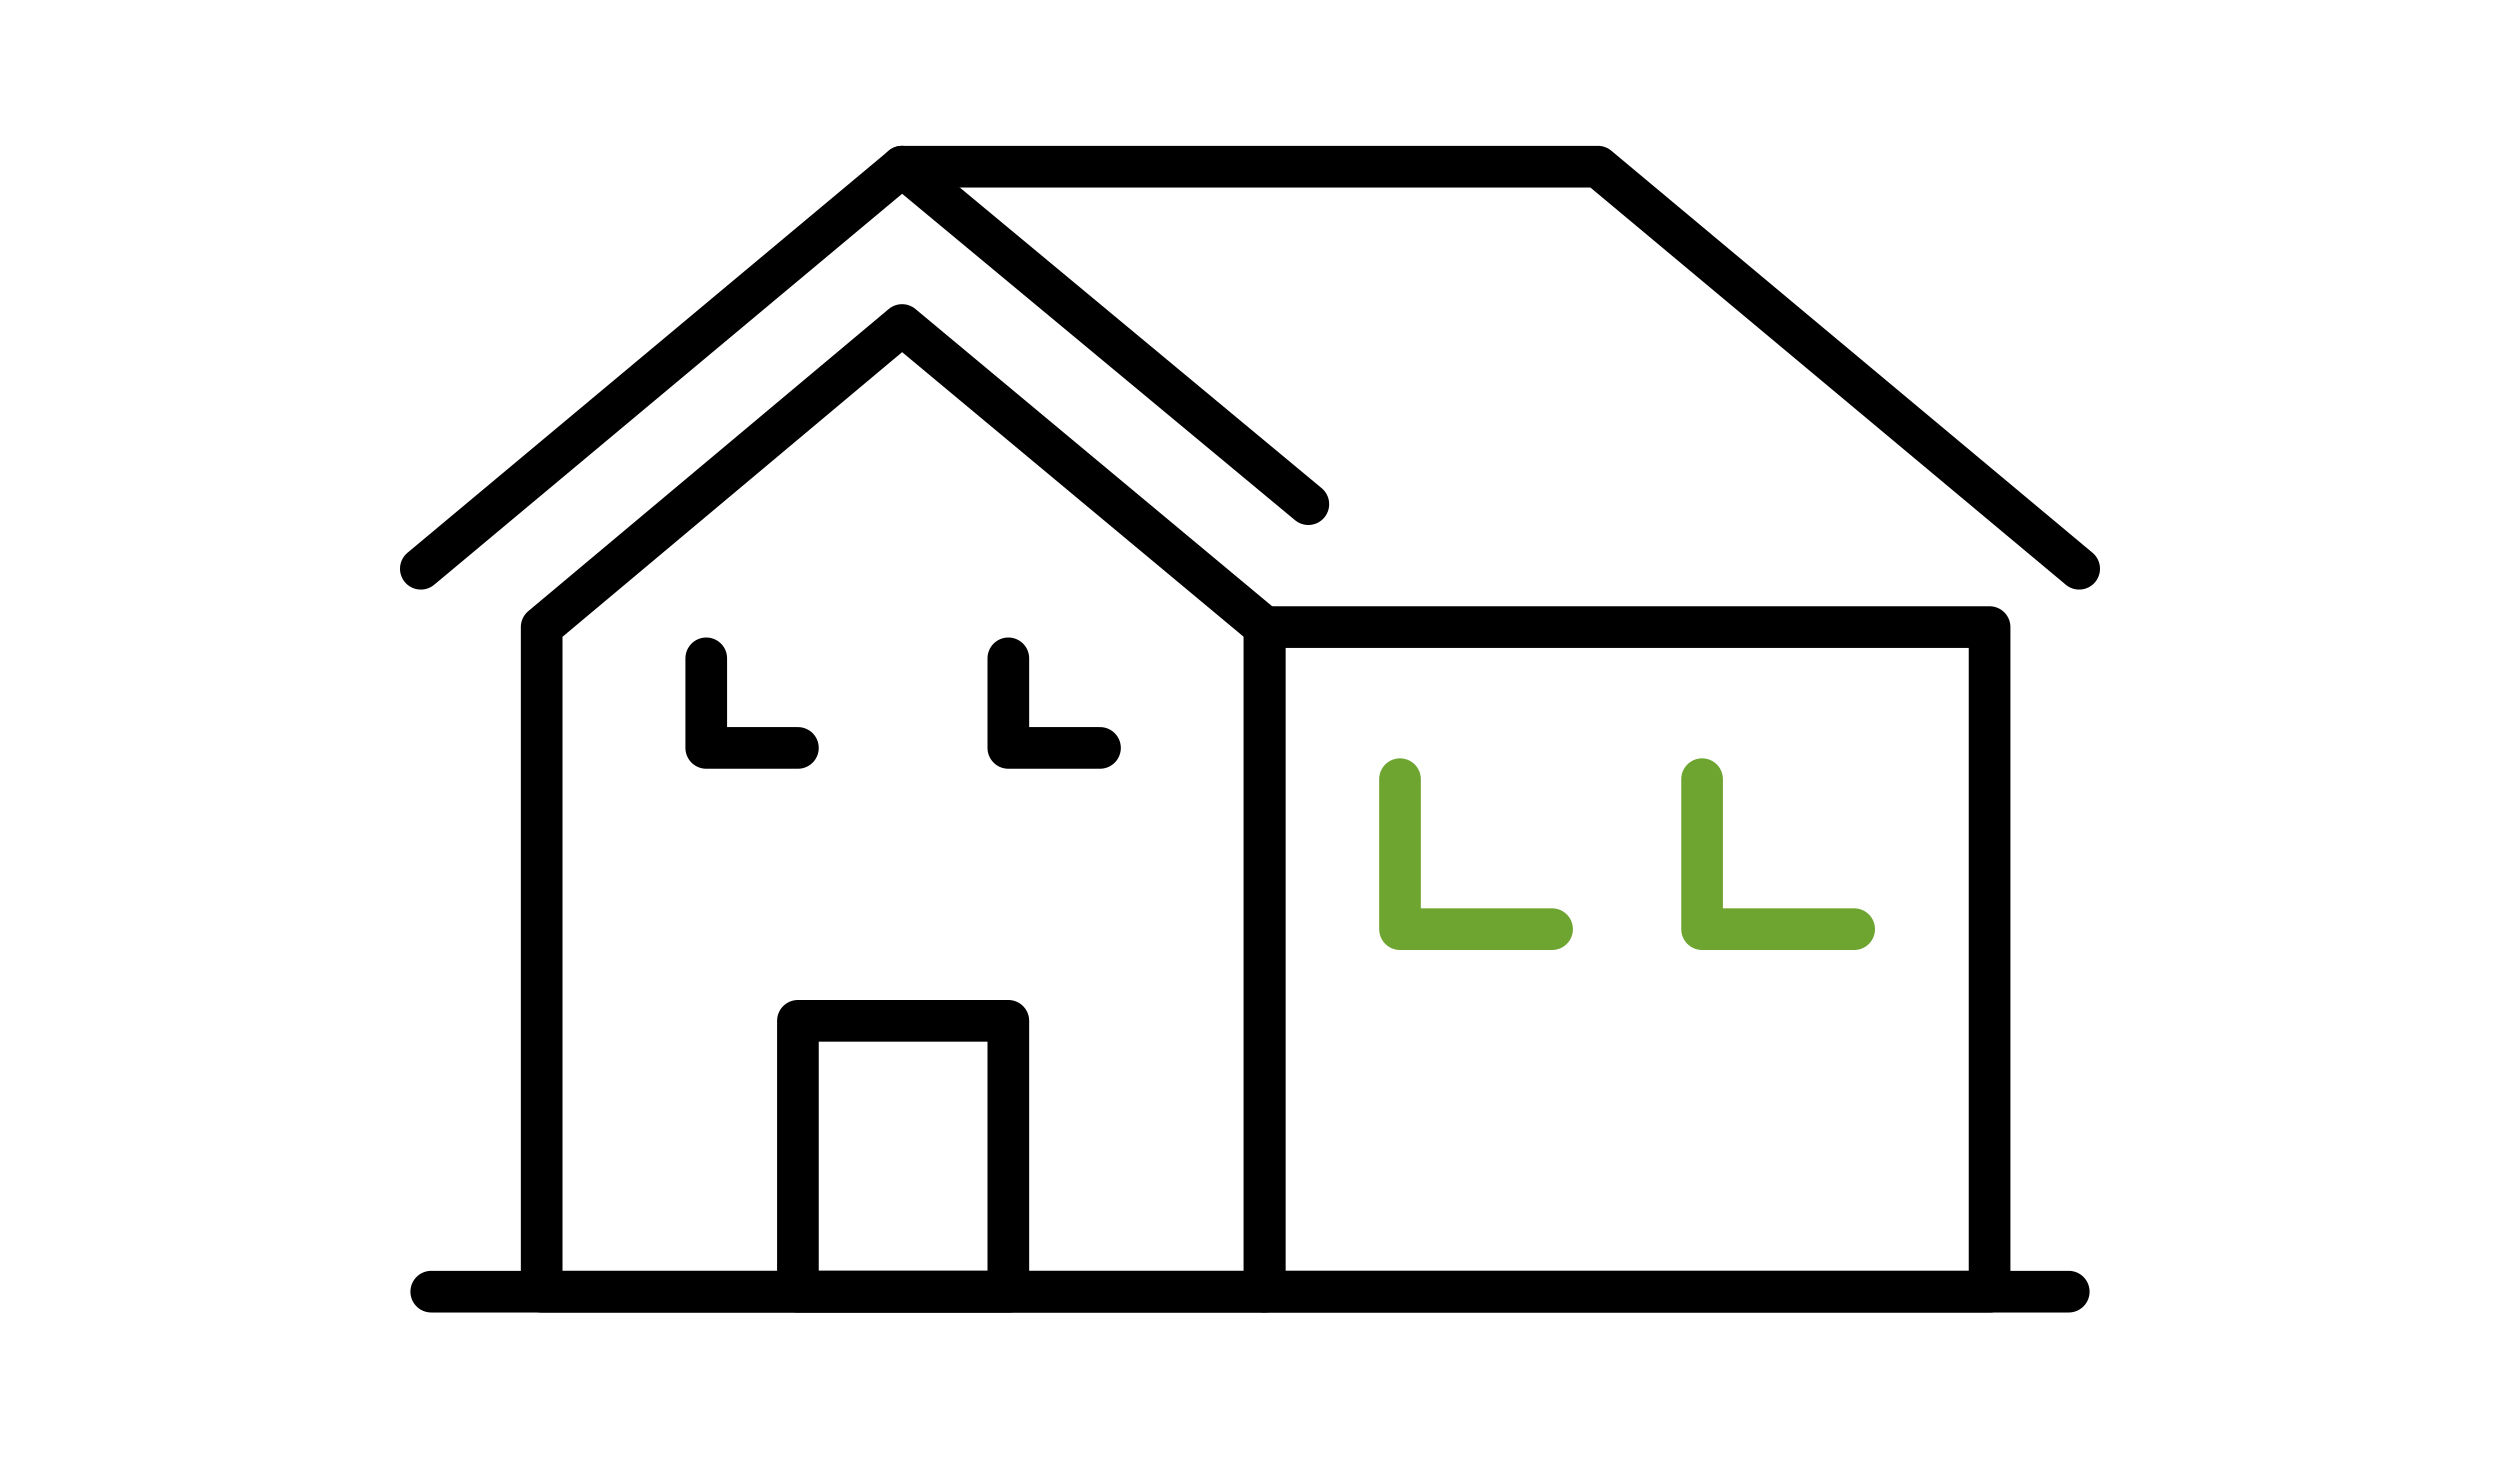 <?xml version="1.0" encoding="utf-8"?>
<!-- Generator: Adobe Illustrator 25.0.1, SVG Export Plug-In . SVG Version: 6.00 Build 0)  -->
<svg version="1.1" id="レイヤー_1" xmlns="http://www.w3.org/2000/svg" xmlns:xlink="http://www.w3.org/1999/xlink" x="0px"
	 y="0px" viewBox="0 0 120 70" style="enable-background:new 0 0 120 70;" xml:space="preserve">
<style type="text/css">
	.st0{fill:#FFFFFF;}
	.st1{fill:none;stroke:#000000;stroke-width:2;stroke-linecap:round;stroke-linejoin:round;}
	.st2{fill:none;stroke:#6EA430;stroke-width:2;stroke-linecap:round;stroke-linejoin:round;}
</style>
<g>
	<g id="TOP">
		<rect class="st0" width="120" height="70"/>
		<line class="st1" x1="20.7" y1="62" x2="99.3" y2="62"/>
		<polyline class="st1" points="20.2,27.3 43.3,8 62.8,24.2 		"/>
		<polyline class="st1" points="99.8,27.3 76.7,8 43.3,8 		"/>
		<polygon class="st1" points="60.7,62 26,62 26,30.1 43.3,15.6 60.7,30.1 		"/>
		<rect x="60.7" y="30.1" class="st1" width="34.8" height="31.9"/>
		<rect x="38.3" y="49" class="st1" width="10.1" height="13"/>
		<polyline class="st2" points="74.5,44.6 67.2,44.6 67.2,37.4 		"/>
		<polyline class="st2" points="89,44.6 81.7,44.6 81.7,37.4 		"/>
		<polyline class="st1" points="38.3,35.9 33.9,35.9 33.9,31.6 		"/>
		<polyline class="st1" points="52.8,35.9 48.4,35.9 48.4,31.6 		"/>
	</g>
</g>
</svg>
